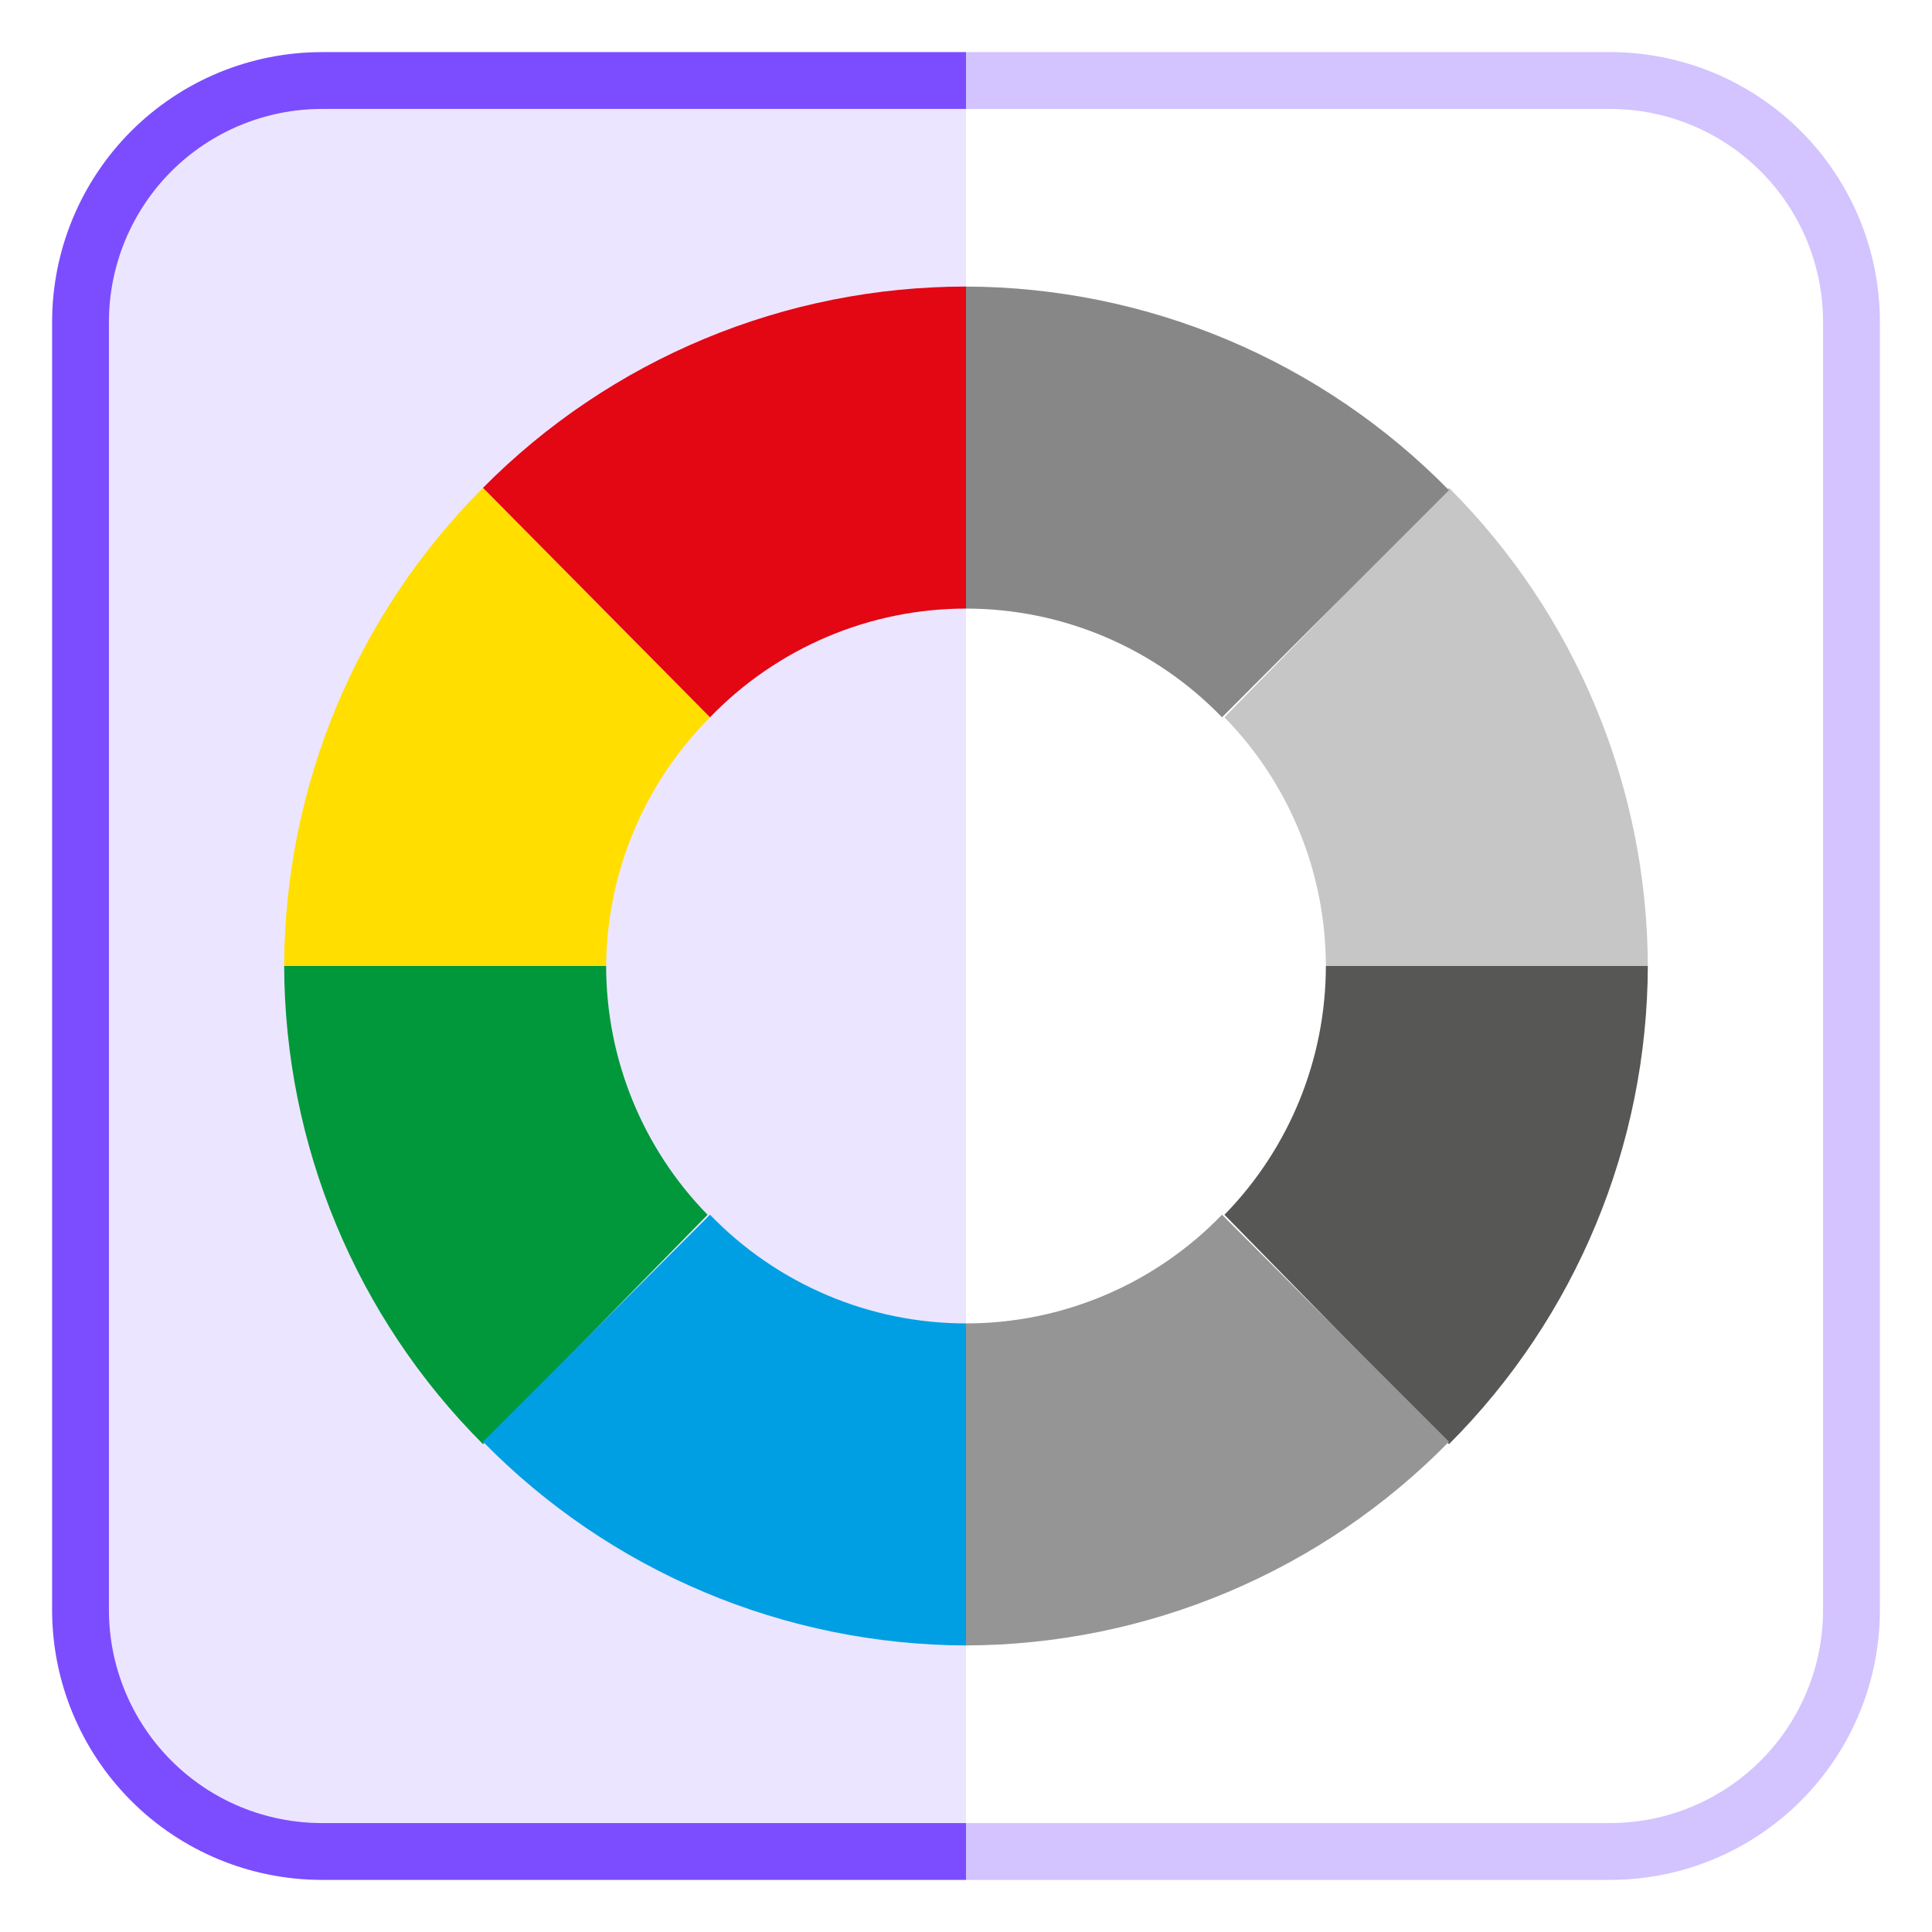 <svg width="34" height="34" viewBox="0 0 34 34" fill="none" xmlns="http://www.w3.org/2000/svg">
<g clip-path="url(#clip0_353_34232)">
<path d="M17 32.583H5.667C4.54 32.583 3.459 32.136 2.662 31.338C1.865 30.541 1.417 29.46 1.417 28.333V5.667C1.417 4.539 1.865 3.458 2.662 2.661C3.459 1.864 4.54 1.417 5.667 1.417H17" fill="#ECE5FF"/>
<path d="M17 32.583H5.667C4.54 32.583 3.459 32.136 2.662 31.338C1.865 30.541 1.417 29.46 1.417 28.333V5.667C1.417 4.539 1.865 3.458 2.662 2.661C3.459 1.864 4.54 1.417 5.667 1.417H17" stroke="#7C4DFF" stroke-miterlimit="10"/>
<path d="M17 1.417H28.333C29.46 1.417 30.541 1.864 31.338 2.661C32.136 3.458 32.583 4.539 32.583 5.667V28.333C32.583 29.46 32.136 30.541 31.338 31.338C30.541 32.136 29.46 32.583 28.333 32.583H17" stroke="#D3C3FF" stroke-miterlimit="10"/>
<path d="M28.999 17H23.333C23.332 18.636 22.692 20.208 21.548 21.378L25.5 25.415C27.732 23.182 28.989 20.157 28.999 17Z" fill="#575756"/>
<path d="M21.505 21.377C20.921 21.982 20.221 22.463 19.447 22.792C18.673 23.121 17.841 23.29 17 23.29V28.957C18.584 28.952 20.15 28.633 21.61 28.017C23.069 27.402 24.391 26.503 25.5 25.372L21.505 21.377Z" fill="#959595"/>
<path d="M28.999 17H23.333C23.332 15.364 22.692 13.792 21.548 12.623L25.5 8.585C27.732 10.818 28.989 13.843 28.999 17V17Z" fill="#C6C6C6"/>
<path d="M5.001 17H10.667C10.679 15.358 11.335 13.786 12.495 12.623L8.5 8.585C6.268 10.818 5.01 13.843 5.001 17V17Z" fill="#FFDE00"/>
<path d="M21.505 12.623C20.921 12.018 20.221 11.537 19.447 11.208C18.673 10.879 17.841 10.71 17 10.71V5.043C18.584 5.048 20.15 5.367 21.61 5.983C23.069 6.598 24.391 7.497 25.5 8.627L21.505 12.623Z" fill="#878787"/>
<path d="M5.001 17H10.667C10.668 18.636 11.308 20.208 12.452 21.378L8.5 25.415C6.268 23.182 5.01 20.157 5.001 17V17Z" fill="#00983A"/>
<path d="M12.495 21.377C13.079 21.982 13.779 22.463 14.553 22.792C15.327 23.121 16.159 23.29 17 23.29V28.957C15.416 28.952 13.85 28.633 12.39 28.017C10.931 27.402 9.609 26.503 8.5 25.372L12.495 21.377Z" fill="#009FE3"/>
<path d="M12.495 12.623C13.079 12.018 13.779 11.537 14.553 11.208C15.327 10.879 16.159 10.71 17 10.71V5.043C15.419 5.043 13.854 5.355 12.395 5.963C10.936 6.571 9.612 7.462 8.5 8.585L12.495 12.623Z" fill="#E30613"/>
</g>
<defs>
<clipPath id="clip0_353_34232">
<rect width="34" height="34" fill="white"/>
</clipPath>
</defs>
</svg>
